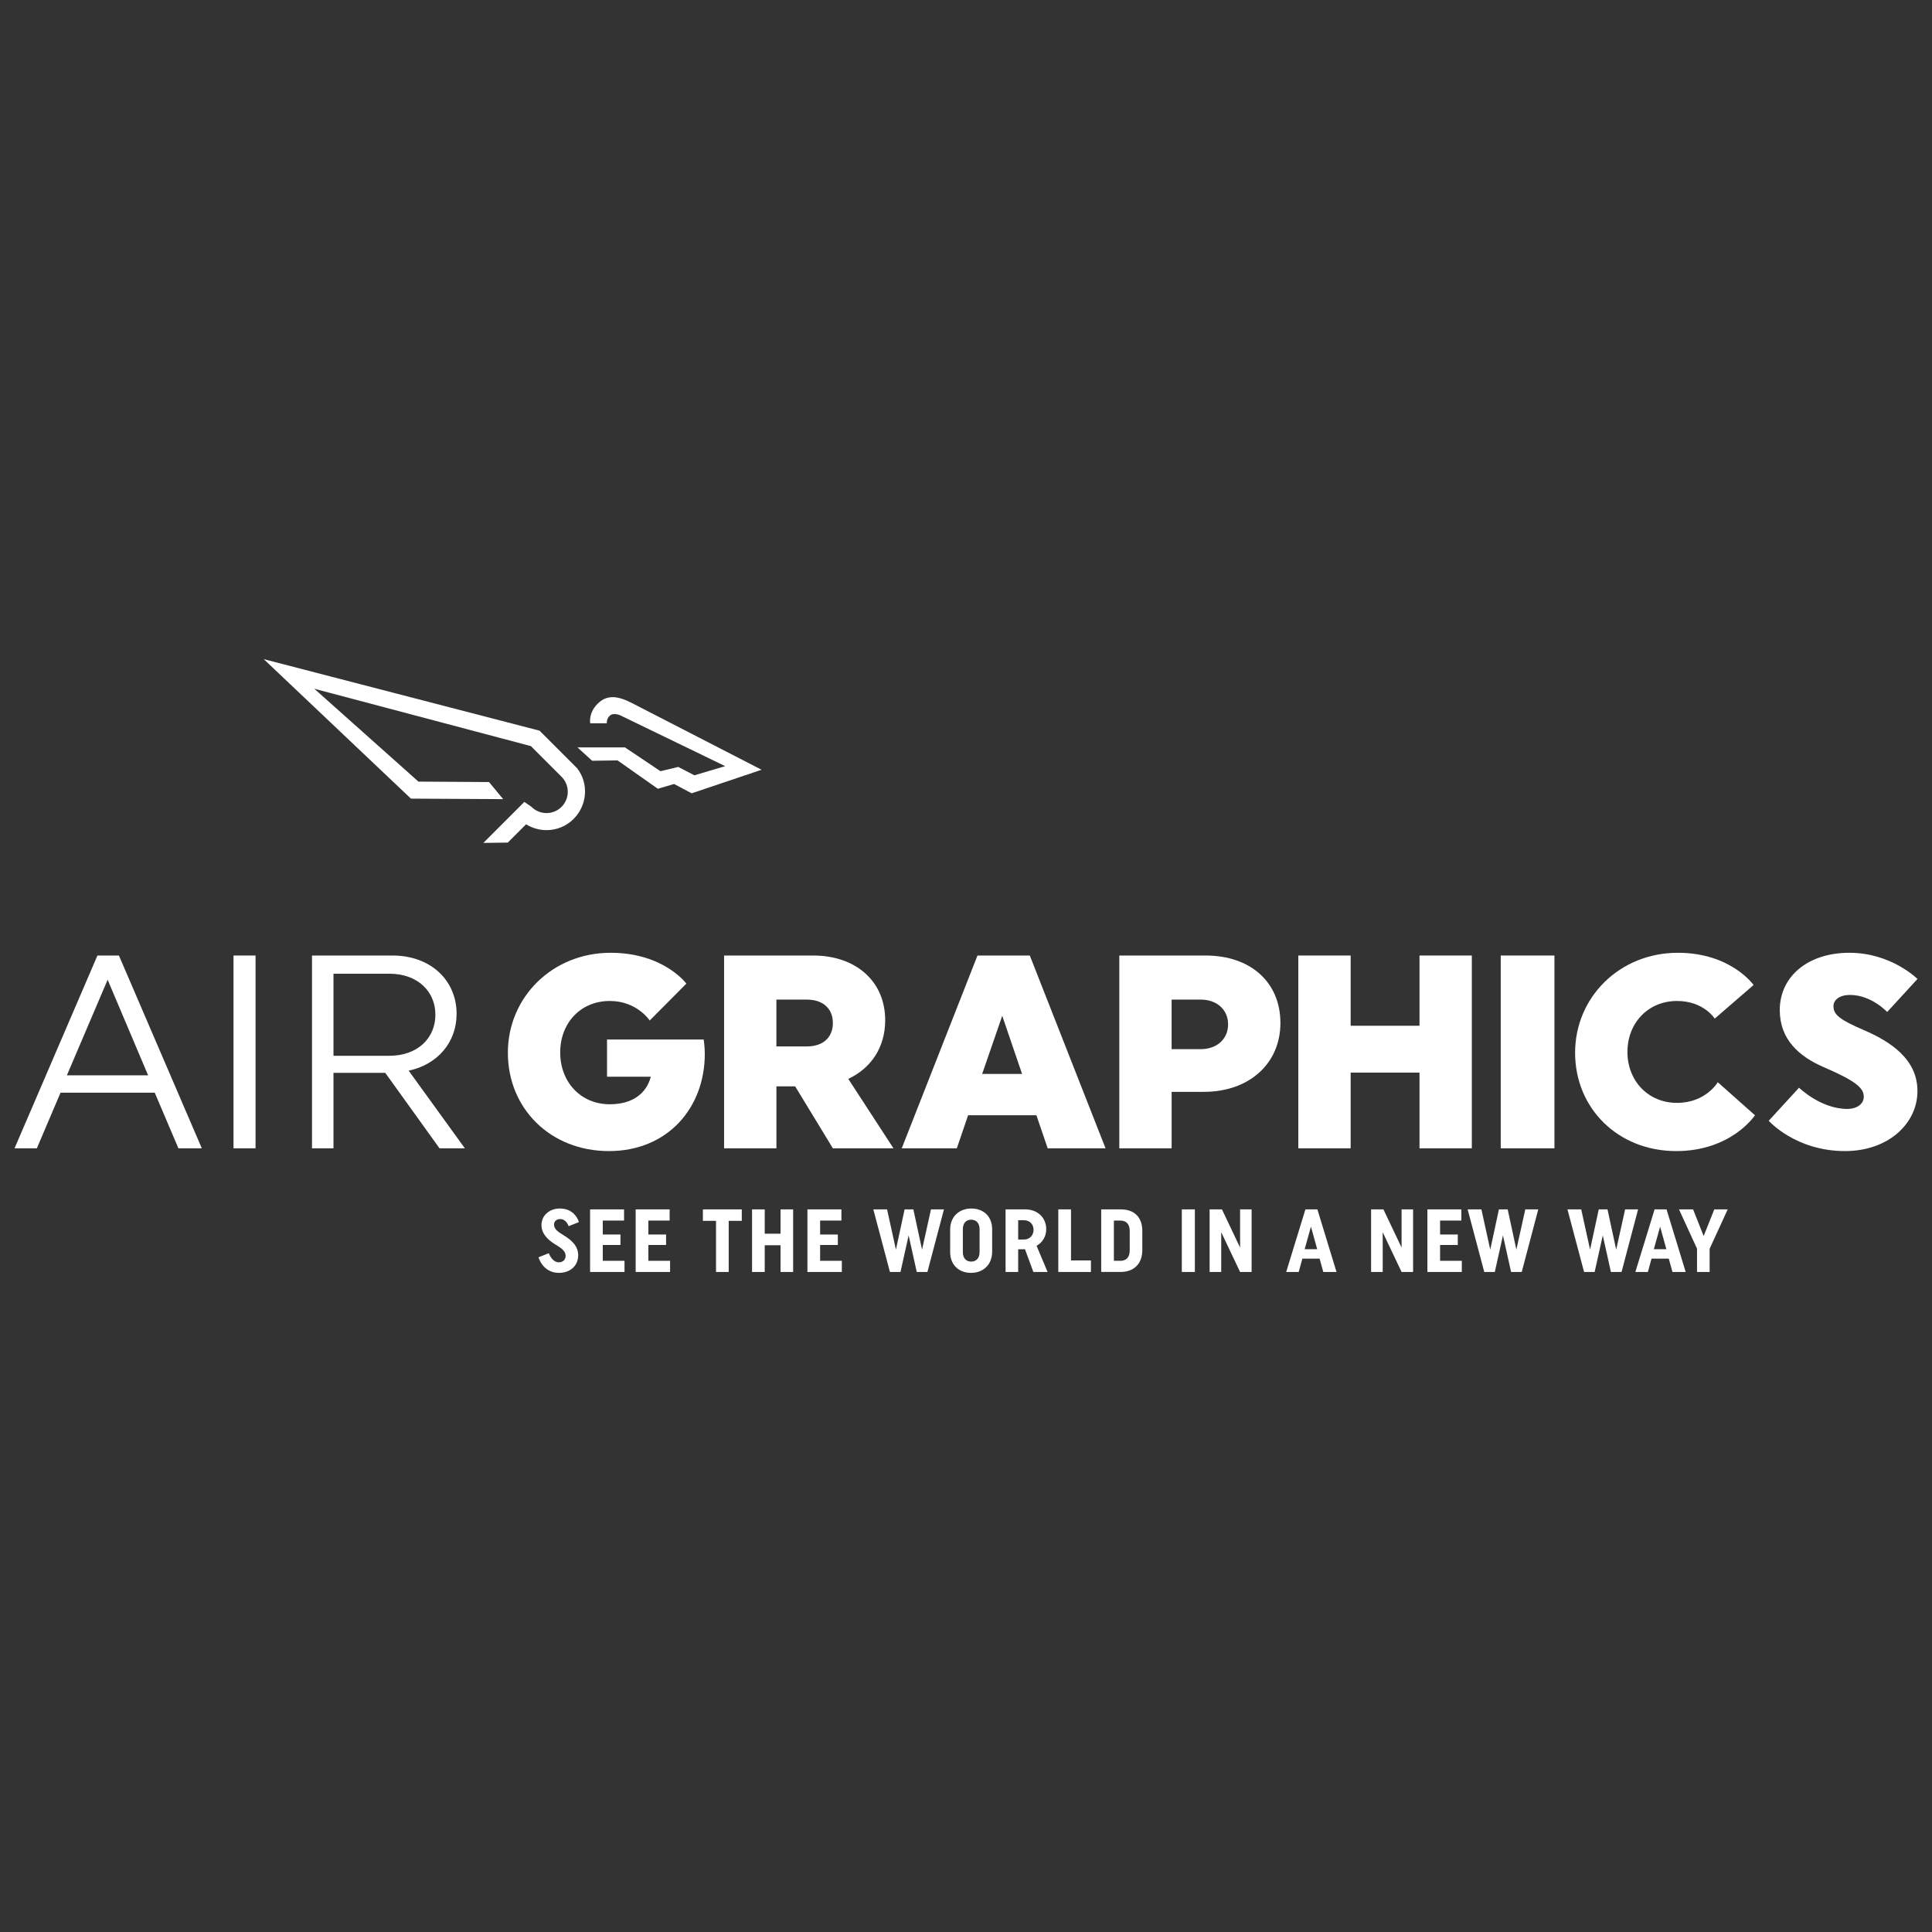 <?xml version="1.0" encoding="UTF-8"?>
<svg xmlns="http://www.w3.org/2000/svg" version="1.1" viewBox="0 0 1080 1080">
  <rect x="0" y="0" width="1080" height="1080" fill="#333333" stroke="none"/>
  <!-- Generator: Adobe Illustrator 29.5.1, SVG Export Plug-In . SVG Version: 2.1.0 Build 141)  -->
  <defs>
    <style>
      .st0 {
        fill: none;
        stroke: #fff;
        stroke-miterlimit: 10;
        stroke-width: 30px;
      }

      .st1 {
        fill: #fff;
      }

      .st2 {
        display: none;
      }
    </style>
  </defs>
  <g id="FS" class="st2">
    <g>
      <g>
        <path class="st1" d="M205.26,681.79h14.4v31.53c0,12.77-8.49,20.89-20.53,20.89-7.91,0-11.96-2.43-11.96-2.43l3.68-12.33s2.66,1.47,7.02,1.47,7.38-3.32,7.38-8.49v-30.64Z"/>
        <path class="st1" d="M274.34,681.79v30.04c0,13.52-9.38,22.38-23.12,22.38s-22.67-8.41-22.67-21.93v-30.49h14.26v29.9c0,5.98,3.54,9.6,8.86,9.6s8.86-3.62,8.86-9.6v-29.9h13.81Z"/>
      </g>
      <polygon class="st1" points="284.01 733.49 284.01 681.79 298.04 681.79 298.04 720.93 321.67 720.93 321.67 733.49 284.01 733.49"/>
      <rect class="st1" x="327.99" y="681.79" width="14.41" height="51.69"/>
      <path class="st1" d="M374.91,697.96l-5.39,15.58h10.71l-5.32-15.58ZM402.61,733.49h-15.52l-3.02-8.86h-18.31l-3.03,8.86h-14.77l20.31-51.69h14.03l20.31,51.69Z"/>
      <g>
        <path class="st1" d="M450.56,701.81c6.79,2.94,14.33,7.6,14.33,16.31s-7.83,16.1-19.42,16.1c-13.3,0-20.46-8.12-20.46-8.12l8.12-8.86s5.83,5.68,12.92,5.68c2.59,0,4.43-1.34,4.43-3.25,0-2.36-2.06-4.21-10.78-7.98-6.64-2.88-11.75-7.45-11.75-15.29,0-8.93,7.47-15.35,18.69-15.35s18.24,7.01,18.24,7.01l-8.13,8.87s-4.2-4.58-9.96-4.58c-2.88,0-4.43,1.4-4.43,2.94,0,2.3,1.47,3.62,8.2,6.51"/>
        <path class="st1" d="M519.06,724.63s-6.28,9.59-21.12,9.59c-15.58,0-27.1-11.44-27.1-26.36s11.96-26.8,27.55-26.8c14.25,0,20.3,8.64,20.3,8.64l-10.41,9.01s-2.94-4.73-10.11-4.73c-7.75,0-13.29,5.9-13.29,13.67s5.54,13.65,13.29,13.65,10.94-5.54,10.94-5.54l9.97,8.87Z"/>
      </g>
      <polygon class="st1" points="558.26 713.18 539.81 713.18 539.81 733.49 525.77 733.49 525.77 681.79 539.81 681.79 539.81 700.62 558.26 700.62 558.26 681.79 572.29 681.79 572.29 733.49 558.26 733.49 558.26 713.18"/>
      <path class="st1" d="M627.75,681.79v30.04c0,13.52-9.38,22.38-23.12,22.38s-22.67-8.41-22.67-21.93v-30.49h14.26v29.9c0,5.98,3.54,9.6,8.86,9.6s8.86-3.62,8.86-9.6v-29.9h13.81Z"/>
      <polygon class="st1" points="669.91 713.18 651.45 713.18 651.45 733.49 637.42 733.49 637.42 681.79 651.45 681.79 651.45 700.62 669.91 700.62 669.91 681.79 683.94 681.79 683.94 733.49 669.91 733.49 669.91 713.18"/>
      <g>
        <path class="st1" d="M287,749.74c58.3,66.23,143.61,108.14,238.58,108.14,131.59,0,244.75-80.37,293-194.6h-45.72c-16.34,32.65-38.98,61.6-66.27,85.33v1.13h-1.3c-48.35,41.51-111.13,66.66-179.71,66.66s-131.35-25.16-179.72-66.66h-58.86ZM249.17,540c0-5.57.22-11.08.54-16.57h-41.59c-.28,5.49-.43,11.01-.43,16.57,0,43.7,8.87,85.36,24.89,123.29h45.72c-18.59-37.14-29.12-79-29.12-123.29M840.15,494.5c-22.15-153.8-154.74-272.38-314.58-272.38-105.78,0-199.59,51.97-257.41,131.68h53.33c50.58-55.39,123.34-90.19,204.08-90.19,136.91,0,250.82,100.07,272.59,230.9h41.99Z"/>
        <path class="st1" d="M562.93,443.44c0,8.71-7.06,15.76-15.77,15.76s-15.76-7.06-15.76-15.76,7.06-15.77,15.76-15.77,15.77,7.06,15.77,15.77"/>
        <path class="st1" d="M547.35,369.04c9.57,0,18.55,2.33,26.67,6.19l-8.57-20.58h-36.78l-8.79,21.02c8.33-4.11,17.57-6.63,27.48-6.63"/>
      </g>
      <rect class="st1" x="616.65" y="382.08" width="21.11" height="9.19"/>
      <g>
        <path class="st1" d="M650.7,396.05h-41.79c4.25,4.01,7.93,8.64,10.92,13.78h25.3l4.65,5.07v59.44h-29.95c-2.99,5.12-6.66,9.74-10.89,13.75v.03h53.96v-78.78l-12.2-13.28Z"/>
        <path class="st1" d="M640.52,425.35c0,4.64-3.76,8.39-8.4,8.39s-8.39-3.76-8.39-8.39,3.76-8.39,8.39-8.39,8.4,3.76,8.4,8.39"/>
      </g>
      <polygon class="st1" points="194.08 460.23 194.08 500.86 162.57 500.86 162.57 384.77 248.81 384.77 248.81 412.14 194.08 412.14 194.08 433.7 240.52 433.7 240.52 460.23 194.08 460.23"/>
      <path class="st1" d="M320.18,473.5c17.41,0,29.84-13.27,29.84-30.68s-12.44-30.68-29.84-30.68-29.86,13.27-29.86,30.68,12.44,30.68,29.86,30.68M320.66,383.12c35,0,60.87,25.7,60.87,59.2s-26.87,60.2-61.86,60.2-60.87-25.71-60.87-59.21,26.87-60.2,61.86-60.2"/>
      <polygon class="st1" points="449.59 412.14 449.59 500.86 418.09 500.86 418.09 412.14 386.59 412.14 386.59 384.77 481.11 384.77 481.11 412.14 449.59 412.14"/>
      <g>
        <path class="st1" d="M547.49,473.5c17.42,0,29.86-13.27,29.86-30.68s-12.44-30.68-29.86-30.68-29.86,13.27-29.86,30.68,12.45,30.68,29.86,30.68M547.99,383.12c34.99,0,60.86,25.7,60.86,59.2s-26.86,60.2-61.86,60.2-60.86-25.71-60.86-59.21,26.87-60.2,61.86-60.2"/>
        <path class="st1" d="M345.19,571.17c15.26,6.63,32.18,17.08,32.18,36.65s-17.58,36.15-43.62,36.15c-29.86,0-45.94-18.24-45.94-18.24l18.24-19.9s13.1,12.78,29.02,12.78c5.81,0,9.95-2.99,9.95-7.3,0-5.31-4.64-9.45-24.21-17.91-14.92-6.47-26.37-16.75-26.37-34.33,0-20.07,16.76-34.49,41.95-34.49s40.97,15.75,40.97,15.75l-18.24,19.9s-9.45-10.28-22.39-10.28c-6.47,0-9.95,3.15-9.95,6.63,0,5.14,3.32,8.13,18.41,14.6"/>
      </g>
      <polygon class="st1" points="448.72 553.59 448.72 642.32 417.21 642.32 417.21 553.59 385.71 553.59 385.71 526.23 480.23 526.23 480.23 553.59 448.72 553.59"/>
      <g>
        <path class="st1" d="M594.72,526.23v67.5c0,30.35-21.07,50.25-51.91,50.25s-50.91-18.91-50.91-49.25v-68.5h32v67.17c0,13.44,7.95,21.56,19.9,21.56s19.89-8.12,19.89-21.56v-67.17h31.02Z"/>
        <path class="st1" d="M647.85,553.59v61.36h12.43c18.9,0,32.34-12.77,32.34-30.68s-13.44-30.68-32.34-30.68h-12.43ZM616.33,526.23h43.62c37.49,0,64.18,24.54,64.18,57.54s-27.7,58.54-65.17,58.54h-42.63v-116.09Z"/>
      </g>
      <rect class="st1" x="743.28" y="526.23" width="32.34" height="116.09"/>
      <path class="st1" d="M856.07,614.95c17.42,0,29.86-13.27,29.86-30.68s-12.44-30.68-29.86-30.68-29.86,13.27-29.86,30.68,12.45,30.68,29.86,30.68M856.57,524.57c34.99,0,60.86,25.7,60.86,59.2s-26.86,60.2-61.86,60.2-60.86-25.71-60.86-59.2,26.87-60.2,61.86-60.2"/>
    </g>
  </g>
  <g id="Studio7" class="st2">
    <g>
      <path class="st1" d="M415.07,699.25v-82.63h11.15l50.3,55.13v-55.13h16.1v82.63h-11.15l-50.3-55.25v55.25h-16.1Z"/>
      <path class="st1" d="M539.44,620.43c3.6,3.26,6.11,8.29,6.11,14.24s-2.51,10.88-6.11,14.15c-3.1,2.84-7.79,5.11-14.66,5.11s-11.56-2.26-14.65-5.11c-3.6-3.27-6.11-8.29-6.11-14.15s2.51-10.97,6.11-14.24c3.1-2.85,7.79-5.11,14.65-5.11s11.56,2.26,14.66,5.11ZM535.01,634.66c0-5.7-4.36-10.3-10.22-10.3s-10.22,4.6-10.22,10.3,4.27,10.22,10.22,10.22,10.22-4.69,10.22-10.22Z"/>
      <path class="st1" d="M620.54,630.49h-38.41v-13.88h63.68l-49.68,85.11-13.62-6.07,38.04-65.16Z"/>
      <path class="st1" d="M543.29,671.3h-37v-9.38h37v9.38Z"/>
      <path class="st1" d="M112.86,413.06c-1.31-3.27-3.26-6.3-6.52-9.14-4.56-3.69-9.35-5.22-15.65-5.22-13.47,0-20.43,8.05-20.43,17.39,0,4.35,1.52,11.96,15.64,17.61l14.57,5.87c26.74,10.87,34.13,26.09,34.13,42.6,0,27.61-19.56,46.52-46.73,46.52-16.74,0-26.74-6.3-34.13-14.57-7.82-8.7-11.3-18.26-12.17-28.26l21.95-4.78c0,7.18,2.61,13.91,6.09,18.48,4.13,5.22,10.21,8.7,18.91,8.7,13.48,0,23.91-9.78,23.91-24.35s-11.31-20.87-20.87-24.78l-13.91-5.87c-11.96-5-29.56-15-29.56-36.73,0-19.57,15.22-38.26,42.39-38.26,15.65,0,24.56,5.86,29.12,9.78,3.92,3.48,8.04,8.47,11.09,14.57l-17.82,10.43Z"/>
      <path class="st1" d="M259.16,401.75v124.13h-22.17v-124.13h-33.26v-20.87h88.69v20.87h-33.25Z"/>
      <path class="st1" d="M395.01,380.88v87.39c0,7.83.21,17.39,4.56,25,4.34,7.4,14.13,15,26.95,15s22.61-7.6,26.96-15c4.34-7.61,4.56-17.17,4.56-25v-87.39h22.17v93.26c0,11.52-2.39,25.43-13.48,37.61-7.61,8.26-20.44,16.96-40.22,16.96s-32.6-8.7-40.21-16.96c-11.09-12.17-13.48-26.09-13.48-37.61v-93.26h22.17Z"/>
      <path class="st1" d="M606.3,380.88c20.22,0,37.83,2.17,53.92,14.13,17.6,13.26,27.82,34.34,27.82,58.47s-10,44.99-29.13,58.47c-16.96,11.95-32.83,13.91-53.05,13.91h-30v-144.99h30.43ZM598.04,505.01h9.56c10.88,0,25.87-.87,38.48-10.21,10-7.61,19.78-21.52,19.78-41.3s-9.13-34.13-19.56-41.74c-12.61-9.13-28.05-10-38.7-10h-9.56v103.26Z"/>
      <path class="st1" d="M798.89,380.88v144.99h-22.17v-144.99h22.17Z"/>
      <path class="st1" d="M1038.44,453.49c0,42.6-31.96,75.21-75.43,75.21s-75.43-32.61-75.43-75.21,31.96-75.21,75.43-75.21,75.43,32.6,75.43,75.21ZM1016.26,453.49c0-32.18-22.17-54.78-53.26-54.78s-53.26,22.61-53.26,54.78,22.17,54.78,53.26,54.78,53.26-22.61,53.26-54.78Z"/>
    </g>
  </g>
  <g id="Pfeil" class="st2">
    <polyline class="st0" points="422.41 359.06 580 540.46 420.55 720.94"/>
  </g>
  <g id="MFG" class="st2">
    <g>
      <path class="st1" d="M540.1,414.29c-12.85,0-23.3-10.45-23.3-23.29s10.46-23.3,23.3-23.3,23.29,10.45,23.29,23.3-10.45,23.29-23.29,23.29ZM540.1,375.6c-8.49,0-15.39,6.91-15.39,15.4s6.91,15.39,15.39,15.39,15.4-6.91,15.4-15.39-6.91-15.4-15.4-15.4Z"/>
      <path class="st1" d="M511.55,377.57l-.61-33.7,28.55-16.81,29.49,16.31.28,33.51-29.16,17.16-28.55-16.49ZM518.55,348.27l.28,25.1,21.53,11.73,21.6-12.79-.6-24.51-21.26-11.96-21.54,12.44Z"/>
      <path class="st1" d="M513.53,315.25h53.12l-26.56,46-26.56-46ZM540.09,345.45l12.87-22.3h-25.74l12.87,22.3Z"/>
      <path class="st1" d="M474.26,415.52l-.17-129.72,131.63-.37.37,129.77-66,42.39-65.84-42.07ZM483.06,410.69l57.24,36.38,56.99-36.7-.17-116.35-114.06.37v116.3Z"/>
    </g>
    <g>
      <path class="st1" d="M303.5,553.47c-9.31.86-9.8,1.47-11.15,10.17-2.69,18.13-4.41,31.97-6.25,48.02-1.35,11.27-.86,12.13,8.58,12.98l-.98,4.17h-34.67l.98-4.17c7.59-.86,8.45-1.71,10.29-12.98,2.57-17.27,5.15-32.09,7.47-47.9h-.49l-36.63,64.19h-3.8c-3.31-20.95-6.74-40.06-10.66-63.7h-.49l-8.57,30.26c-3.55,12.37-4.66,18.01-5.27,22.05-.86,5.63,1.1,7.47,8.7,8.08l-.98,4.17h-28.17l.98-4.17c6.37-.49,8.94-2.33,11.27-8.21,1.59-3.55,3.55-9.07,7.1-20.7l8.94-28.67c3.19-10.78,2.57-12.74-8.21-13.6l1.35-4.17h24.62c3.67,17.88,7.35,34.05,11.02,52.43l31.97-52.43h24.13l-1.1,4.17Z"/>
      <path class="st1" d="M360.83,615.69c-8.33,10.04-17.52,14.58-21.68,14.58-2.94,0-5.76-1.71-3.55-12.86l1.35-6.49h-.25c-4.29,5.88-8.7,10.17-12.13,13.11-3.68,3.06-8.7,6.25-13.11,6.25-4.9,0-8.57-5.39-8.57-14.94,0-11.76,5.39-23.89,13.47-31.24,5.63-5.02,16.17-10.9,26.34-10.9,2.33,0,5.02.37,7.84.86,2.82.61,4.9.86,7.1.86l.73.49c-2.57,10.66-5.51,23.76-8.08,38.22-.61,3.67-.37,4.78.37,4.78,1.1,0,5.39-3.06,8.08-5.88l2.08,3.18ZM338.53,601.12c1.47-6.12,3.8-16.41,4.41-20.09-1.71-.98-4.65-1.71-7.1-1.71-2.21,0-3.67.49-5.39,1.59-7.72,5.63-11.64,20.95-11.64,31.48,0,4.78.98,6.86,2.57,6.86,4.29,0,15.07-13.72,17.15-18.13Z"/>
      <path class="st1" d="M376.63,575.15c1.84-9.8,6-18.13,14.7-25.11,4.78-3.67,12-7.35,19.35-7.35,11.64,0,17.64,6.25,17.64,15.31,0,3.19-.98,5.76-1.96,6.74-11.76,8.33-12.74,12.37-12.62,16.54,0,3.06,1.59,6.49,4.29,11.15,3.43,5.63,5.27,9.55,5.27,14.82,0,13.72-17.15,23.03-25.23,23.03-5.39,0-10.66-2.94-10.66-6.74,0-1.84,1.1-3.92,3.31-5.76,1.22-.98,2.33-.86,3.31,0,3.92,2.94,7.96,5.02,11.39,5.02,3.06,0,6-2.08,6-5.64,0-2.69-1.22-6.12-5.14-13.11-2.94-4.9-6.37-9.43-6.37-15.43,0-4.66,3.43-10.29,14.33-19.36.98-1.96,1.47-4.9,1.47-7.72,0-8.82-3.8-13.6-8.7-13.6-10.53-.12-13.35,16.54-15.92,32.09-1.84,10.78-3.31,19.97-5.15,30.5-3.31,18.5-8.82,32.09-18.99,41.16-5.15,4.53-10.29,6.98-14.09,6.98s-7.47-2.21-7.47-5.51c0-2.08,2.08-4.9,3.43-6.25,1.23-.98,2.21-1.59,3.43-.74,2.57,2.08,6.12,3.43,8.33,3.43,1.96,0,3.19-.86,4.17-2.94.73-1.84,2.08-6.74,4.78-24.62,2.94-18.86,4.41-29.64,6.12-41.04h-9.43l-.61-1.35,4.04-4.53h6.98Z"/>
      <path class="st1" d="M427.58,620.35c-.12-2.82,1.96-5.76,4.04-6.98,2.21-1.22,3.31-1.1,4.41.25,4.41,5.39,9.92,9.06,14.09,9.06,3.06,0,5.39-1.71,5.39-4.41,0-2.45-1.59-4.65-7.72-9.19-5.51-3.92-12.37-8.33-12.37-16.05,0-4.41,1.71-8.94,7.72-13.6,4.53-3.55,10.17-6.25,15.07-6.25,6.62,0,11.27,3.8,11.27,8.08.12,2.45-1.59,5.02-4.17,6.74-1.59.98-2.69.86-3.55-.25-2.57-3.55-6.37-7.1-11.02-7.1-3.06,0-4.78,1.84-4.65,4.29,0,3.19,3.92,6.49,8.57,9.55,6.98,4.66,11.88,9.07,11.88,15.68,0,11.15-14.21,20.09-24.62,20.09-6.98,0-14.21-4.17-14.33-9.92Z"/>
      <path class="st1" d="M516.88,616.18c-8.45,9.43-17.88,14.09-25.85,14.09-9.68,0-15.07-6.49-15.07-18.37,0-10.29,4.41-21.93,13.35-29.64,5.39-4.78,14.09-9.07,21.07-9.07,5.88,0,10.9,2.82,11.02,7.11,0,2.45-1.47,5.39-5.39,7.59-1.35.86-2.57.86-3.55-.49-3.55-5.39-6.74-7.72-9.8-7.72-2.21,0-4.29,1.71-6.12,5.63-2.69,5.27-4.65,13.72-4.65,22.78s2.94,12.5,7.72,12.5c5.27,0,12.25-5.27,14.94-7.84l2.33,3.43Z"/>
      <path class="st1" d="M581.44,617.53c-8.57,8.7-16.41,12.74-21.07,12.74-3.8,0-5.88-3.31-3.55-13.84l6-25.72c.98-4.66.37-6.49-1.1-6.49-3.92,0-13.11,9.06-19.11,18.37-1.47,6.37-3.8,18.38-4.9,24.99-4.78.49-9.8,1.59-14.33,2.69l-.86-1.1c5.02-23.15,9.68-45.81,14.33-71.54,1.1-5.63-.12-6.12-5.27-6.49l-2.45-.12.86-3.92c12.62-.98,20.33-4.41,22.42-4.41,1.59,0,1.84.98,1.23,4.41l-9.68,46.55h.24c7.23-8.94,13.23-13.96,18.13-17.03,2.94-1.72,7.23-3.43,10.04-3.43,3.18,0,8.33,1.71,4.53,18.25l-4.9,22.05c-.86,3.8-.49,5.02.37,5.02s4.53-2.08,7.1-4.53l1.96,3.55Z"/>
      <path class="st1" d="M647.21,617.16c-9.19,9.56-16.66,13.11-21.07,13.11-3.43,0-6.12-2.57-3.55-13.11,1.96-8.57,3.92-17.03,5.88-25.48,1.47-6.25.86-7.59-.61-7.59-3.92,0-15.19,12.74-19.36,20.33-1.71,6.62-3.67,15.31-5.14,23.15-4.65.37-10.29,1.59-13.96,2.69l-.98-1.22c3.06-12.37,6.12-25.48,9.19-39.81.86-3.67.73-4.66,0-4.66-1.1,0-5.51,2.45-7.84,4.9l-1.71-3.68c8.45-8.33,16.17-12.62,20.82-12.62,3.55,0,5.14,3.68,2.45,15.44l-1.35,6.12h.24c5.76-7.84,12.37-13.96,17.76-17.64,3.43-2.45,7.1-3.92,10.17-3.92,4.17,0,8.08,2.33,4.29,18.87-1.59,7.1-3.31,14.58-5.02,22.05-.74,3.06-.61,4.41.37,4.41s4.66-2.45,7.47-5.02l1.96,3.67Z"/>
      <path class="st1" d="M698.05,614.96c-11.03,11.51-20.46,15.31-28.91,15.31-7.23,0-15.07-3.92-15.07-18.37,0-11.39,5.14-23.76,14.21-30.87,5.02-3.92,13.35-7.84,19.97-7.84,8.82,0,12.86,4.9,12.86,10.66,0,12.5-19.23,18.62-31.48,21.93-.12,1.35-.12,2.33-.12,3.18,0,6.25,2.33,11.51,8.58,11.51,4.65,0,11.76-3.43,17.52-8.94l2.45,3.43ZM679.31,580.05c-2.82,1.96-7.72,8.7-9.19,21.07,13.11-4.04,17.52-9.19,17.52-15.8,0-4.78-3.06-6.49-4.66-6.49-1.1,0-2.57.49-3.67,1.23Z"/>
      <path class="st1" d="M735.53,616.8c-8.7,9.55-17.88,13.47-21.56,13.47s-6.25-2.45-3.67-13.23l6.37-27.44c.61-3.06.74-4.29,0-4.29-1.1,0-4.53,2.08-7.47,4.29l-1.71-3.43c8.82-8.21,17.88-12.99,22.29-12.99,3.55,0,4.17,4.78,2.45,12.13l-6.98,28.42c-.86,3.55-.49,4.78.37,4.78,1.1,0,4.29-1.71,7.84-4.9l2.08,3.18ZM737.12,556.16c0,4.9-3.92,9.55-9.31,9.55-4.29,0-6.74-2.82-6.86-7.59,0-3.92,3.18-9.19,9.31-9.19,4.66,0,6.86,3.43,6.86,7.23Z"/>
      <path class="st1" d="M801.8,616.55c-8.08,9.8-17.27,13.72-21.19,13.72-2.94,0-5.51-1.71-3.55-11.76l1.59-8.08h-.25c-4.53,6-9.43,10.78-14.09,14.58-4.04,3.19-7.96,5.27-12,5.27-5.39,0-9.68-5.27-9.68-15.56,0-11.64,5.51-24.5,14.09-31.73,6-5.14,16.91-9.8,22.17-9.8,2.33,0,3.92,0,6.74.86l3.31-16.78c1.1-5.27.25-6-5.51-6.12h-2.08l.74-4.04c12.37-1.1,20.21-4.41,22.66-4.41,1.35,0,1.59.98.73,4.29-5.39,23.52-9.55,44.59-13.6,66.52-.86,3.8-.74,5.02.25,5.02,1.1,0,4.41-2.08,7.72-5.39l1.96,3.43ZM780.24,600.14l3.67-17.64c-2.57-2.45-6.12-3.55-8.82-3.55-2.08,0-3.55.37-5.02,1.59-7.47,5.51-11.39,22.29-11.39,31.48,0,4.78,1.47,7.23,3.43,7.23,4.9,0,14.33-12.13,18.13-19.11Z"/>
      <path class="st1" d="M852.75,614.96c-11.03,11.51-20.46,15.31-28.91,15.31-7.23,0-15.07-3.92-15.07-18.37,0-11.39,5.14-23.76,14.21-30.87,5.02-3.92,13.35-7.84,19.97-7.84,8.82,0,12.86,4.9,12.86,10.66,0,12.5-19.23,18.62-31.48,21.93-.12,1.35-.12,2.33-.12,3.18,0,6.25,2.33,11.51,8.58,11.51,4.65,0,11.76-3.43,17.52-8.94l2.45,3.43ZM834.01,580.05c-2.82,1.96-7.72,8.7-9.19,21.07,13.11-4.04,17.52-9.19,17.52-15.8,0-4.78-3.06-6.49-4.66-6.49-1.1,0-2.57.49-3.67,1.23Z"/>
      <path class="st1" d="M861.45,585.93c7.23-7.23,15.56-12.74,20.21-12.74,3.67,0,4.78,4.04,2.7,14.21l-1.1,5.51h.49c5.76-10.9,12-19.72,17.39-19.72,2.33,0,4.53,1.23,5.88,3.19,1.59,2.21,1.22,5.02-.49,7.72-1.71,2.45-2.94,3.92-4.29,5.02-1.23.98-2.21.98-3.06.25-1.71-1.47-3.55-2.33-5.02-2.33-1.22,0-2.45.37-4.9,3.67-3.18,4.53-6,10.17-6.86,13.47-1.59,6.49-3.55,16.9-4.66,23.4-4.53.37-10.29,1.59-13.96,2.69l-.98-1.22c3.06-12.62,5.76-25.23,8.21-38.34.74-3.92.74-5.76-.25-5.76s-5.27,2.45-7.35,4.41l-1.96-3.43Z"/>
      <path class="st1" d="M62.19,712.95c2.45-10.04,5.39-16.66,11.27-22.42,6.86-6.74,14.94-10.04,19.84-10.04,6,0,8.94,3.55,8.82,6.49-.12,3.06-2.69,6-4.53,6.98-1.23.61-2.08.73-3.31-.37-3.31-4.04-6.12-6.49-8.33-6.49-2.45-.12-4.65,1.71-8.57,25.85h14.21l-2.57,4.9-12.74.98c-2.08,11.15-3.67,22.05-6.98,35.89-4.78,20.21-10.29,28.3-18.86,35.4-5.15,4.29-9.8,6.37-13.48,6.37-4.04,0-8.21-2.7-8.21-5.88.12-2.82,2.33-5.39,4.41-6.98.98-.74,1.72-.86,2.57-.25,2.45,2.33,7.1,4.29,9.55,4.29,1.96,0,3.19-.98,4.04-3.06.61-1.71,1.96-6,5.15-25.36,2.82-16.78,4.53-28.3,6.61-40.42h-9.8l-.61-1.22,4.17-4.66h7.35Z"/>
      <path class="st1" d="M148.42,754.48c-9.06,9.8-16.78,13.6-21.19,13.6-4.17,0-5.27-4.41-3.43-12.49.61-2.45,1.22-5.27,1.71-7.6h-.25c-8.08,10.66-15.31,15.8-18.5,17.64-2.69,1.59-5.76,2.45-8.45,2.45-3.8,0-8.45-2.33-4.9-17.76,1.72-7.47,3.43-14.82,5.27-22.42.86-4.04,1.1-5.51.12-5.51-1.1,0-4.53,2.7-7.47,4.9l-1.59-3.68c7.84-7.47,16.42-12.62,21.19-12.62,3.55,0,4.78,3.06,2.57,12.62-1.84,8.45-3.8,17.27-5.88,25.6-1.23,5.51-.73,7.72.98,7.72,5.63,0,15.92-13.96,18.37-18.5,1.84-7.96,3.67-16.29,5.27-24.13l13.6-3.31h1.59c-3.06,12.37-6.12,25.36-8.94,39.69-.73,4.29-.73,5.51.12,5.51.98,0,4.9-2.45,7.72-5.39l2.08,3.67ZM121.84,694.58c0,4.78-3.31,9.06-8.45,9.06-4.04,0-6.86-2.7-6.86-7.1,0-3.8,3.06-8.82,8.7-8.82,4.53,0,6.62,3.31,6.62,6.86ZM145.73,694.58c0,4.78-3.31,9.06-8.45,9.06-4.04,0-6.86-2.7-6.86-7.1,0-3.8,3.06-8.82,8.7-8.82,4.53,0,6.61,3.31,6.61,6.86Z"/>
      <path class="st1" d="M155.03,723.73c7.23-7.23,15.56-12.74,20.21-12.74,3.68,0,4.78,4.04,2.7,14.21l-1.1,5.51h.49c5.76-10.9,12-19.72,17.4-19.72,2.33,0,4.53,1.23,5.88,3.19,1.59,2.21,1.22,5.02-.49,7.72-1.71,2.45-2.94,3.92-4.29,5.02-1.23.98-2.21.98-3.06.25-1.72-1.47-3.55-2.33-5.02-2.33-1.23,0-2.45.37-4.9,3.67-3.19,4.53-6,10.17-6.86,13.47-1.59,6.49-3.55,16.9-4.66,23.4-4.53.37-10.29,1.59-13.96,2.69l-.98-1.22c3.06-12.62,5.76-25.23,8.21-38.34.74-3.92.74-5.76-.24-5.76s-5.27,2.45-7.35,4.41l-1.96-3.43Z"/>
      <path class="st1" d="M315.75,690.9c-7.1.86-10.04,1.71-18.13,8.33-9.06,7.23-16.17,13.6-23.52,20.33,5.76,11.39,11.51,22.42,18.5,33.44,4.65,7.47,6.61,8.7,12.86,9.43l-1.1,4.17h-23.03c-6.12-10.54-12.49-23.03-18.74-35.4-1.71-3.31-3.31-3.92-4.9-3.19l-4.17,22.79c-1.84,9.68-1.23,10.9,8.33,11.64l-.98,4.17h-35.03l.98-4.17c8.45-.73,9.31-1.96,11.15-11.51l9.31-48.14c1.84-9.55.86-10.78-8.57-11.51l.86-4.17h35.28l-.86,4.17c-8.82.74-9.55,1.84-11.39,11.51l-4.04,20.58c3.18-.86,6.49-2.45,9.31-4.9,7.1-5.88,15.19-13.47,21.93-20.95,3.43-3.92,3.31-5.51-1.59-6l-2.57-.25,1.1-4.17h29.89l-.86,3.8Z"/>
      <path class="st1" d="M311.09,747.86c0-15.92,8.94-27.44,18.25-32.34,5.02-2.7,10.78-4.53,16.05-4.53,12,0,18.13,7.84,18.13,19.6,0,10.66-4.04,22.05-12.98,29.52-5.39,4.65-13.48,7.96-21.07,7.96-14.58,0-18.37-10.78-18.37-20.21ZM337.43,761.95c4.65-1.84,10.29-14.7,10.29-32.09,0-9.43-3.06-13.47-7.1-13.47-.86,0-1.96.12-3.06.61-3.19,1.47-10.53,12-10.53,31.97,0,9.43,3.67,13.6,7.35,13.6,1.35,0,1.96-.25,3.06-.61Z"/>
      <path class="st1" d="M460.9,754.97c-8.21,9.07-17.03,13.11-20.95,13.11s-6.12-2.57-3.8-12.37l6.49-27.07c.98-4.41.73-6.74-.61-6.74-3.68,0-14.7,12.13-18.99,19.84-1.71,7.23-3.55,15.68-5.02,23.64-5.15.49-10.53,1.59-14.33,2.69l-.98-1.22c2.94-12.13,5.88-24.01,8.45-35.16,1.47-7.1,1.35-9.92-.37-9.92-4.04,0-15.43,13.11-18.99,20.09-1.96,6.37-3.92,15.56-5.51,23.52-4.78.49-10.17,1.59-14.09,2.69l-.86-1.35c3.55-13.11,6.37-25.72,9.55-39.93.61-2.94.61-4.17-.37-4.17-1.22,0-5.27,2.7-7.59,4.9l-1.59-3.55c8.08-8.08,16.17-12.99,20.95-12.99,4.17,0,4.66,4.53,2.33,14.33l-1.71,7.35h.24c8.08-10.66,15.56-16.54,19.11-18.74,3.31-1.96,6-2.94,8.7-2.94,3.43,0,7.84,1.84,4.41,18.01l-.61,3.06h.25c8.08-10.66,14.94-16.05,19.11-18.38,3.19-1.84,5.76-2.7,8.21-2.7,3.31,0,7.96,1.84,4.17,18.5l-5.39,23.28c-.61,2.82-.25,3.8.49,3.8,1.1,0,4.9-2.69,7.35-5.02l1.96,3.43Z"/>
      <path class="st1" d="M557.67,754.97c-8.21,9.07-17.03,13.11-20.95,13.11s-6.12-2.57-3.8-12.37l6.49-27.07c.98-4.41.73-6.74-.61-6.74-3.68,0-14.7,12.13-18.99,19.84-1.71,7.23-3.55,15.68-5.02,23.64-5.15.49-10.53,1.59-14.33,2.69l-.98-1.22c2.94-12.13,5.88-24.01,8.45-35.16,1.47-7.1,1.35-9.92-.37-9.92-4.04,0-15.43,13.11-18.99,20.09-1.96,6.37-3.92,15.56-5.51,23.52-4.78.49-10.17,1.59-14.09,2.69l-.86-1.35c3.55-13.11,6.37-25.72,9.55-39.93.61-2.94.61-4.17-.37-4.17-1.22,0-5.27,2.7-7.59,4.9l-1.59-3.55c8.08-8.08,16.17-12.99,20.95-12.99,4.17,0,4.66,4.53,2.33,14.33l-1.71,7.35h.24c8.08-10.66,15.56-16.54,19.11-18.74,3.31-1.96,6-2.94,8.7-2.94,3.43,0,7.84,1.84,4.41,18.01l-.61,3.06h.25c8.08-10.66,14.94-16.05,19.11-18.38,3.19-1.84,5.76-2.7,8.21-2.7,3.31,0,7.96,1.84,4.17,18.5l-5.39,23.28c-.61,2.82-.25,3.8.49,3.8,1.1,0,4.9-2.69,7.35-5.02l1.96,3.43Z"/>
      <path class="st1" d="M623.94,754.48c-9.06,9.8-16.78,13.6-21.19,13.6-4.17,0-5.27-4.41-3.43-12.49.61-2.45,1.22-5.27,1.71-7.6h-.25c-8.08,10.66-15.31,15.8-18.5,17.64-2.69,1.59-5.76,2.45-8.45,2.45-3.8,0-8.45-2.33-4.9-17.76,1.72-7.47,3.43-14.82,5.27-22.42.86-4.04,1.1-5.51.12-5.51-1.1,0-4.53,2.7-7.47,4.9l-1.59-3.68c7.84-7.47,16.42-12.62,21.19-12.62,3.55,0,4.78,3.06,2.57,12.62-1.84,8.45-3.8,17.27-5.88,25.6-1.23,5.51-.73,7.72.98,7.72,5.63,0,15.92-13.96,18.37-18.5,1.84-7.96,3.67-16.29,5.27-24.13l13.6-3.31h1.59c-3.06,12.37-6.12,25.36-8.94,39.69-.74,4.29-.74,5.51.12,5.51.98,0,4.9-2.45,7.72-5.39l2.08,3.67Z"/>
      <path class="st1" d="M689.96,754.97c-9.19,9.56-16.66,13.11-21.07,13.11-3.43,0-6.12-2.57-3.55-13.11,1.96-8.57,3.92-17.03,5.88-25.48,1.47-6.25.86-7.59-.61-7.59-3.92,0-15.19,12.74-19.36,20.33-1.71,6.62-3.67,15.31-5.14,23.15-4.65.37-10.29,1.59-13.96,2.69l-.98-1.22c3.06-12.37,6.12-25.48,9.19-39.81.86-3.67.73-4.66,0-4.66-1.1,0-5.51,2.45-7.84,4.9l-1.72-3.68c8.45-8.33,16.17-12.62,20.83-12.62,3.55,0,5.14,3.68,2.45,15.44l-1.35,6.12h.25c5.76-7.84,12.37-13.96,17.76-17.64,3.43-2.45,7.1-3.92,10.17-3.92,4.17,0,8.08,2.33,4.29,18.87-1.59,7.1-3.31,14.58-5.02,22.05-.74,3.06-.61,4.41.37,4.41s4.66-2.45,7.47-5.02l1.96,3.67Z"/>
      <path class="st1" d="M725.12,754.6c-8.7,9.55-17.88,13.47-21.56,13.47s-6.25-2.45-3.67-13.23l6.37-27.44c.61-3.06.73-4.29,0-4.29-1.1,0-4.53,2.08-7.47,4.29l-1.71-3.43c8.82-8.21,17.88-12.99,22.29-12.99,3.55,0,4.17,4.78,2.45,12.13l-6.98,28.42c-.86,3.55-.49,4.78.37,4.78,1.1,0,4.29-1.71,7.84-4.9l2.08,3.18ZM726.71,693.97c0,4.9-3.92,9.55-9.31,9.55-4.29,0-6.74-2.82-6.86-7.59,0-3.92,3.18-9.19,9.31-9.19,4.66,0,6.86,3.43,6.86,7.23Z"/>
      <path class="st1" d="M786.98,756.19c-6.74,9.31-13.35,11.88-16.91,11.88s-6.37-2.69-8.94-8.7c-2.33-5.76-5.14-13.11-7.47-20.58-1.47,1.59-2.82,3.43-3.8,5.02-1.84,9.31-3.18,15.92-4.17,21.68-4.78.49-9.92,1.47-13.96,2.57l-.98-.73c5.27-23.4,10.17-45.94,15.43-71.91,1.1-5.15.74-6-4.29-6.37l-3.19-.12.86-4.04c11.64-1.1,20.21-4.41,22.42-4.41,1.47,0,1.59,1.1.98,3.8-3.92,17.52-7.47,33.69-11.39,51.08h.25c3.43-4.04,6.37-7.23,9.68-10.41,6.86-6.74,13.72-13.96,20.21-13.96,3.55,0,6.37,1.96,6.37,4.66,0,2.33-1.59,5.14-3.19,6.74-.73.86-1.71,1.35-2.45.98-1.23-.61-3.31-1.35-6.12-1.35-4.04,0-8.82,2.82-11.76,6.37,1.22,4.17,3.06,9.19,5.51,15.19,3.92,9.43,6,13.84,8.08,13.84,1.23,0,3.67-1.35,6.49-4.53l2.33,3.31Z"/>
      <path class="st1" d="M849.2,753.5c-8.33,10.04-17.52,14.58-21.68,14.58-2.94,0-5.76-1.71-3.55-12.86l1.35-6.49h-.25c-4.29,5.88-8.7,10.17-12.13,13.11-3.67,3.06-8.7,6.25-13.11,6.25-4.9,0-8.57-5.39-8.57-14.94,0-11.76,5.39-23.89,13.47-31.24,5.63-5.02,16.17-10.9,26.34-10.9,2.33,0,5.02.37,7.84.86,2.82.61,4.9.86,7.1.86l.74.49c-2.57,10.66-5.51,23.76-8.08,38.22-.61,3.67-.37,4.78.37,4.78,1.1,0,5.39-3.06,8.08-5.88l2.08,3.18ZM826.91,738.92c1.47-6.12,3.8-16.41,4.41-20.09-1.71-.98-4.66-1.71-7.1-1.71-2.21,0-3.68.49-5.39,1.59-7.72,5.63-11.64,20.95-11.64,31.48,0,4.78.98,6.86,2.57,6.86,4.29,0,15.07-13.72,17.15-18.13Z"/>
      <path class="st1" d="M889.75,718.34l-11.39.49-6.37,30.99c-1.1,5.39-.61,7.23.61,7.23,1.71,0,6.98-3.43,10.04-6.37l1.96,3.19c-4.78,6.49-15.8,14.21-22.66,14.21-4.41,0-7.23-4.29-4.41-17.39l6.86-31.85h-8.82l-.61-1.22,3.43-4.66h7.23l2.69-11.27,14.21-8.94,1.59,1.23-4.29,18.99h13.35l-3.43,5.39Z"/>
      <path class="st1" d="M921.35,754.6c-8.7,9.55-17.88,13.47-21.56,13.47s-6.25-2.45-3.67-13.23l6.37-27.44c.61-3.06.73-4.29,0-4.29-1.1,0-4.53,2.08-7.47,4.29l-1.71-3.43c8.82-8.21,17.88-12.99,22.29-12.99,3.55,0,4.17,4.78,2.45,12.13l-6.98,28.42c-.86,3.55-.49,4.78.37,4.78,1.1,0,4.29-1.71,7.84-4.9l2.08,3.18ZM922.94,693.97c0,4.9-3.92,9.55-9.31,9.55-4.29,0-6.74-2.82-6.86-7.59,0-3.92,3.18-9.19,9.31-9.19,4.66,0,6.86,3.43,6.86,7.23Z"/>
      <path class="st1" d="M929.19,747.86c0-15.92,8.94-27.44,18.25-32.34,5.02-2.7,10.78-4.53,16.05-4.53,12,0,18.13,7.84,18.13,19.6,0,10.66-4.04,22.05-12.99,29.52-5.39,4.65-13.47,7.96-21.07,7.96-14.58,0-18.38-10.78-18.38-20.21ZM955.52,761.95c4.65-1.84,10.29-14.7,10.29-32.09,0-9.43-3.06-13.47-7.1-13.47-.86,0-1.96.12-3.06.61-3.18,1.47-10.54,12-10.54,31.97,0,9.43,3.67,13.6,7.35,13.6,1.35,0,1.96-.25,3.06-.61Z"/>
      <path class="st1" d="M1048.37,754.97c-9.19,9.56-16.66,13.11-21.07,13.11-3.43,0-6.12-2.57-3.55-13.11,1.96-8.57,3.92-17.03,5.88-25.48,1.47-6.25.86-7.59-.61-7.59-3.92,0-15.19,12.74-19.35,20.33-1.71,6.62-3.67,15.31-5.14,23.15-4.66.37-10.29,1.59-13.96,2.69l-.98-1.22c3.06-12.37,6.12-25.48,9.19-39.81.86-3.67.74-4.66,0-4.66-1.1,0-5.51,2.45-7.84,4.9l-1.71-3.68c8.45-8.33,16.17-12.62,20.82-12.62,3.55,0,5.15,3.68,2.45,15.44l-1.35,6.12h.25c5.76-7.84,12.37-13.96,17.76-17.64,3.43-2.45,7.1-3.92,10.17-3.92,4.17,0,8.08,2.33,4.29,18.87-1.59,7.1-3.31,14.58-5.02,22.05-.73,3.06-.61,4.41.37,4.41s4.65-2.45,7.47-5.02l1.96,3.67Z"/>
    </g>
  </g>
  <g id="AG">
    <g>
      <g>
        <g>
          <path class="st1" d="M112.83,641.92h-13.09l-13.24-31.1h-52.66l-13.24,31.1h-12.47l46.34-107.78h12.01l46.34,107.78ZM37.38,601.12h45.42l-22.63-53.43-22.79,53.43Z"/>
          <path class="st1" d="M130.53,534.14h12.32v107.78h-12.32v-107.78Z"/>
          <path class="st1" d="M174.41,534.14h44.96c21.4,0,35.87,13.86,35.87,32.64,0,15.86-10.62,28.33-26.79,31.72l31.41,43.42h-14.16l-30.33-42.19h-28.95v42.19h-12.01v-107.78ZM186.42,544.31v45.88h31.26c15.7,0,25.71-9.85,25.71-22.94s-10.01-22.94-25.71-22.94h-31.26Z"/>
        </g>
        <g>
          <path class="st1" d="M393.37,581.1s.62,4.16.62,8.01c0,30.18-20.79,54.35-53.58,54.35s-56.51-23.86-56.51-54.96,24.94-55.89,57.43-55.89c29.72,0,42.34,17.24,42.34,17.24l-20.48,20.63s-7.08-10.93-22.32-10.93c-16.17,0-27.71,12.16-27.71,28.79s11.55,28.95,27.71,28.95c12.16,0,20.32-5.54,22.94-15.4h-24.48v-20.78h54.04Z"/>
          <path class="st1" d="M404.76,534.14h49.73c24.02,0,40.34,14.47,40.34,36.18,0,15.09-7.85,26.79-20.63,32.79l25.25,38.8h-33.87l-21.09-34.64h-10.47v34.64h-29.25v-107.78ZM434.01,558.78v26.18h16.94c9.54,0,14.63-5.39,14.63-13.09s-5.08-13.09-14.63-13.09h-16.94Z"/>
          <path class="st1" d="M618,641.92h-32.33l-6.31-18.48h-38.18l-6.31,18.48h-30.79l42.34-107.78h29.25l42.34,107.78ZM560.26,567.86l-11.24,32.49h22.33l-11.09-32.49Z"/>
          <path class="st1" d="M625.69,534.14h48.19c25.4,0,41.88,15.09,41.88,37.72s-17.4,38.49-42.8,38.49h-18.01v31.56h-29.25v-107.78ZM654.94,586.49h16.17c9.39,0,15.4-5.85,15.4-13.86s-6-13.86-15.4-13.86h-16.17v27.71Z"/>
          <path class="st1" d="M793.51,599.58h-38.49v42.34h-29.25v-107.78h29.25v39.26h38.49v-39.26h29.25v107.78h-29.25v-42.34Z"/>
          <path class="st1" d="M838.92,534.14h30.02v107.78h-30.02v-107.78Z"/>
          <path class="st1" d="M981.03,623.45s-13.09,20.01-44.03,20.01c-32.49,0-56.51-23.86-56.51-54.96s24.94-55.89,57.43-55.89c29.72,0,42.34,18.01,42.34,18.01l-21.71,18.78s-6.16-9.85-21.09-9.85c-16.17,0-27.71,12.32-27.71,28.48s11.55,28.48,27.71,28.48,22.79-11.55,22.79-11.55l20.79,18.48Z"/>
          <path class="st1" d="M1042,575.87c14.17,6.16,29.87,15.86,29.87,34.03s-16.32,33.56-40.49,33.56c-27.71,0-42.65-16.94-42.65-16.94l16.94-18.48s12.16,11.86,26.95,11.86c5.39,0,9.24-2.77,9.24-6.77,0-4.93-4.31-8.78-22.48-16.63-13.86-6-24.48-15.55-24.48-31.87,0-18.63,15.55-32.02,38.95-32.02s38.03,14.63,38.03,14.63l-16.94,18.48s-8.77-9.54-20.78-9.54c-6,0-9.24,2.93-9.24,6.16,0,4.77,3.08,7.54,17.09,13.55Z"/>
        </g>
      </g>
      <g>
        <path class="st1" d="M293.12,448.27l3.97,2.76c2.24,2.24,5.23,3.48,8.41,3.48s6.17-1.24,8.41-3.48c4.63-4.63,4.64-12.18,0-16.81l-17.14-17.14-121.08-32.07,58.22,51.91,39.46.25,7.9,9.55-51.55-.28-82.28-77.97,154.17,39.98,21.1,21.1h-.01c6.46,8.44,5.64,20.54-2.06,28.24-4.04,4.04-9.42,6.26-15.15,6.26h0c-4.03,0-8.01-1.15-11.4-3.27l-10.24,10.24-13.64.16,22.9-22.9Z"/>
        <path class="st1" d="M352.91,392.84c-3.35-1.72-7.12-3.12-10.3-3.12-3.57,0-6.15,1.29-8.71,3.85-2.86,2.86-4.4,6.72-4.01,10.57,0,.07.01.12.02.19h9.29c-.11-1.45.39-2.98,1.43-4.02.77-.77,1.61-1.13,2.65-1.13,1.84,0,2.86.4,3.83.88l58.28,28.22-17.22,5.12-9.04-4.69-9.92,2.4-19.85-13.31h-26.56l8.22,7.47,14.19-.21,22.52,15.87,9.07-2.68,9.84,5.21,39.09-13.16-72.81-37.46Z"/>
      </g>
      <g>
        <path class="st1" d="M302.68,684.86c0-5.55,4.6-9.3,10.29-9.3,8.74,0,10.64,7.6,10.64,7.6l-5.75,2.3s-1.2-4-4.75-4c-1.9,0-3.4,1.2-3.4,3.05,0,2.4,1.85,3.9,5.35,6,4.45,2.7,8.15,6.05,8.15,11.09,0,6.29-4.75,9.94-10.79,9.94-9.04,0-11.39-8.7-11.39-8.7l5.75-2.3s1.8,5.1,5.6,5.1c2.3,0,3.8-1.45,3.8-3.6,0-2.65-2.1-4.2-5.9-6.49-4.35-2.65-7.6-6.15-7.6-10.69Z"/>
        <path class="st1" d="M329.86,711.04v-34.98h18.99v6.24h-11.89v7.8h9.89v5.85h-9.89v8.84h12.14v6.24h-19.24Z"/>
        <path class="st1" d="M355.34,711.04v-34.98h18.99v6.24h-11.89v7.8h9.9v5.85h-9.9v8.84h12.14v6.24h-19.24Z"/>
        <path class="st1" d="M407.35,682.46v28.58h-7.09v-28.58h-7.34v-6.4h21.74v6.4h-7.3Z"/>
        <path class="st1" d="M436.33,696.1h-8.84v14.94h-7.09v-34.98h7.09v13.59h8.84v-13.59h7.04v34.98h-7.04v-14.94Z"/>
        <path class="st1" d="M451.36,711.04v-34.98h18.99v6.24h-11.9v7.8h9.9v5.85h-9.9v8.84h12.14v6.24h-19.24Z"/>
        <path class="st1" d="M488.18,676.06h7.7l4.95,22.49,4.85-22.49h4.9l4.85,22.49,4.99-22.49h7.25l-9.24,34.98h-5.95l-4.55-20.44-4.55,20.44h-5.9l-9.29-34.98Z"/>
        <path class="st1" d="M531.14,687.36c0-7.24,5-11.79,11.84-11.79s11.64,4.4,11.64,11.64v12.49c0,7.24-4.95,11.84-11.79,11.84s-11.69-4.45-11.69-11.69v-12.49ZM538.24,699.9c0,3.4,1.8,5.34,4.65,5.34s4.7-1.95,4.7-5.34v-12.74c0-3.35-1.8-5.34-4.7-5.34s-4.65,2-4.65,5.34v12.74Z"/>
        <path class="st1" d="M577.66,711.04l-4.7-12.74c-.2.05-1.05.05-1.2.05h-2.6v12.69h-7.04v-34.98h11.04c6.95,0,11.69,4.7,11.69,11.09,0,4.05-2.1,7.45-5.4,9.24l6.15,14.64h-7.94ZM569.16,692.91h3.2c3.25,0,5.4-2.35,5.4-5.4s-2.05-5.4-5.34-5.4h-3.25v10.8Z"/>
        <path class="st1" d="M591.6,676.06h7.1v28.53h11.14v6.44h-18.24v-34.98Z"/>
        <path class="st1" d="M626.62,676.06c7.34,0,11.94,4.3,11.94,11.99v10.74c0,7.74-4.75,12.24-12.14,12.24h-10.84v-34.98h11.04ZM622.67,704.8h3.65c3.35,0,5.2-2.05,5.2-5.9v-10.74c0-3.8-1.85-5.85-5.2-5.85h-3.65v22.49Z"/>
        <path class="st1" d="M660.64,676.06h7.3v34.98h-7.3v-34.98Z"/>
        <path class="st1" d="M682.67,688.81v22.23h-6.49v-34.98h6.9l10.14,21.33v-21.33h6.44v34.98h-6.44l-10.55-22.23Z"/>
        <path class="st1" d="M747.12,711.04h-7.4l-2.05-7.45h-9.64l-2.05,7.45h-6.99l10.74-34.98h6.7l10.69,34.98ZM729.33,698.3h6.99l-3.5-12.59-3.5,12.59Z"/>
        <path class="st1" d="M772.94,688.81v22.23h-6.49v-34.98h6.9l10.14,21.33v-21.33h6.44v34.98h-6.44l-10.55-22.23Z"/>
        <path class="st1" d="M797.92,711.04v-34.98h18.99v6.24h-11.89v7.8h9.89v5.85h-9.89v8.84h12.14v6.24h-19.24Z"/>
        <path class="st1" d="M820.41,676.06h7.7l4.95,22.49,4.85-22.49h4.9l4.85,22.49,4.99-22.49h7.25l-9.24,34.98h-5.95l-4.55-20.44-4.55,20.44h-5.9l-9.29-34.98Z"/>
        <path class="st1" d="M876.21,676.06h7.7l4.95,22.49,4.85-22.49h4.9l4.85,22.49,4.99-22.49h7.25l-9.24,34.98h-5.95l-4.55-20.44-4.55,20.44h-5.9l-9.29-34.98Z"/>
        <path class="st1" d="M942.31,711.04h-7.4l-2.05-7.45h-9.64l-2.05,7.45h-6.99l10.74-34.98h6.7l10.69,34.98ZM924.52,698.3h6.99l-3.5-12.59-3.5,12.59Z"/>
        <path class="st1" d="M948.66,698.05l-10.09-21.99h7.89l5.89,14.89,5.95-14.89h7.49l-10.09,21.99v12.99h-7.05v-12.99Z"/>
      </g>
    </g>
  </g>
</svg>